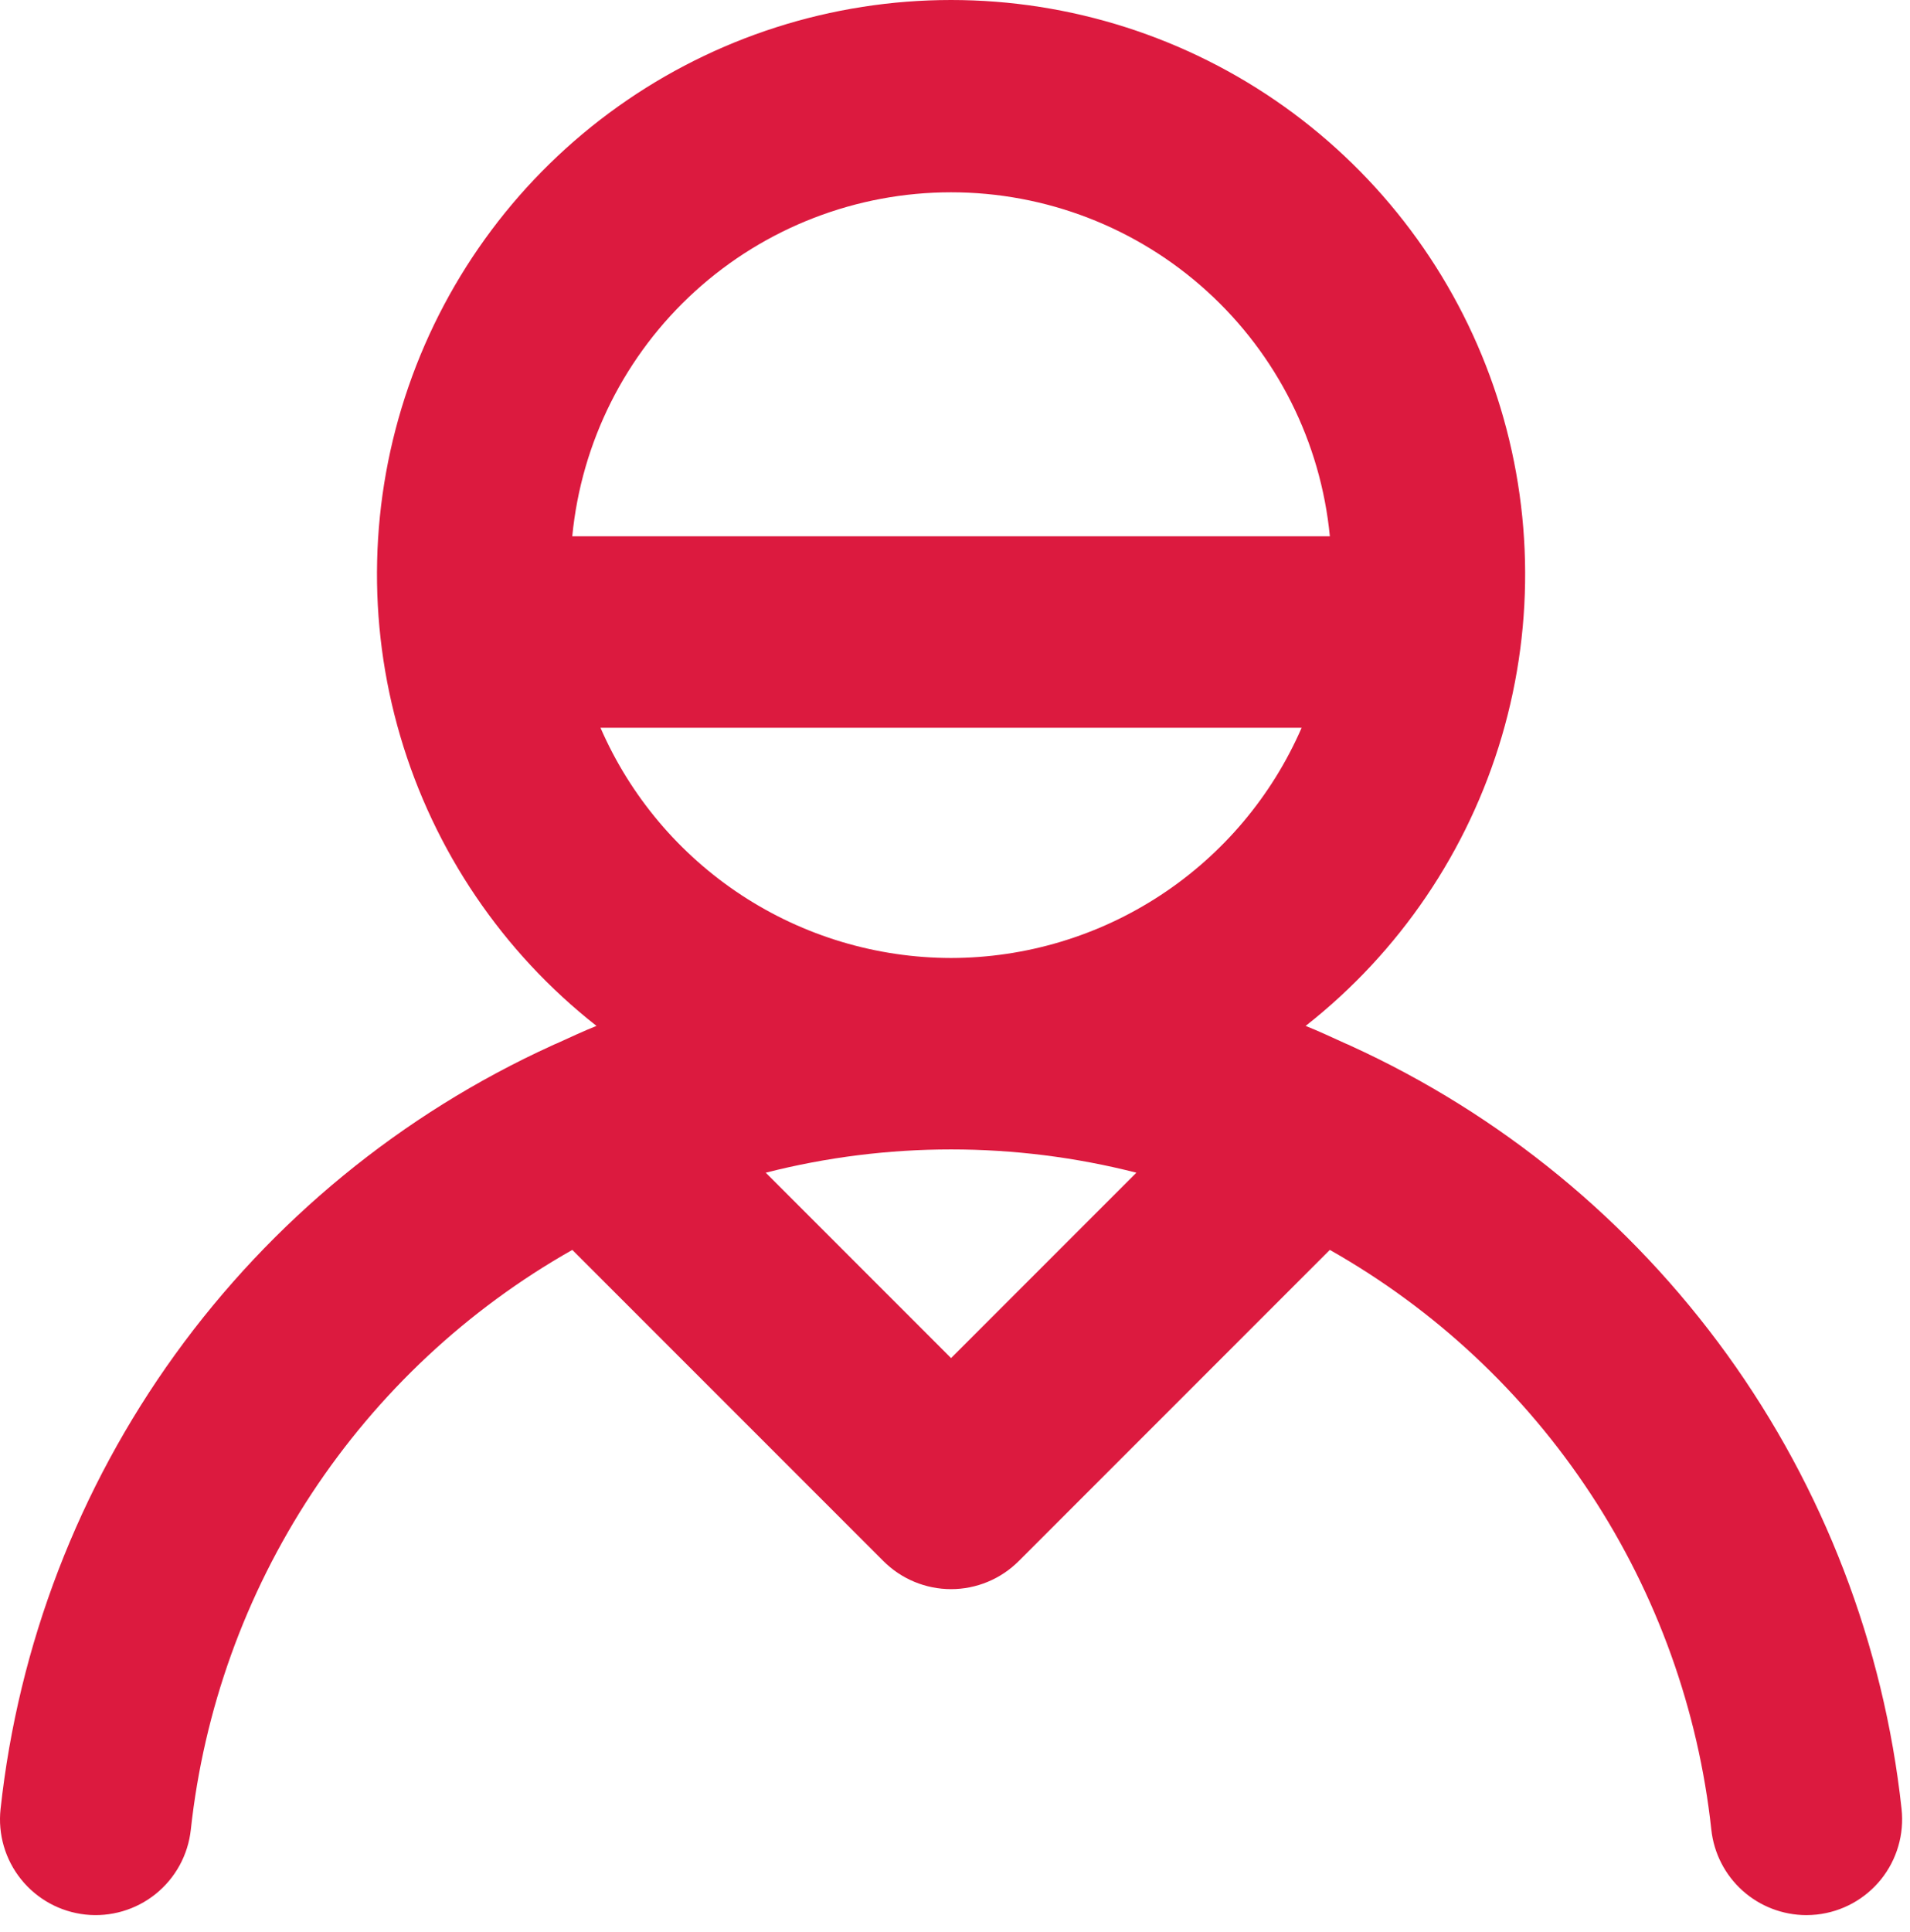 <?xml version="1.0" encoding="UTF-8"?> <svg xmlns="http://www.w3.org/2000/svg" width="88" height="89" viewBox="0 0 88 89" fill="none"> <path d="M62.221 48.163C62.141 48.127 62.066 48.089 61.984 48.059C61.377 47.785 60.776 47.499 60.155 47.252C64.482 43.854 67.641 39.192 69.194 33.914C70.746 28.637 70.614 23.006 68.817 17.807C67.019 12.608 63.645 8.099 59.165 4.907C54.684 1.715 49.32 0 43.819 0C38.318 0 32.953 1.715 28.473 4.907C23.992 8.099 20.618 12.608 18.821 17.807C17.023 23.006 16.891 28.637 18.444 33.914C19.996 39.192 23.156 43.854 27.482 47.252C26.861 47.499 26.261 47.785 25.653 48.059C25.571 48.089 25.497 48.127 25.416 48.163C18.499 51.319 12.521 56.22 8.07 62.383C3.619 68.547 0.847 75.763 0.026 83.321C-0.101 84.484 0.239 85.649 0.972 86.56C1.704 87.472 2.768 88.055 3.931 88.182C5.093 88.308 6.258 87.968 7.169 87.236C8.081 86.504 8.664 85.439 8.791 84.277C9.391 78.75 11.298 73.445 14.354 68.8C17.411 64.156 21.529 60.306 26.368 57.569L40.702 71.902C41.111 72.312 41.597 72.637 42.132 72.858C42.667 73.08 43.24 73.194 43.819 73.194C44.398 73.194 44.971 73.08 45.506 72.858C46.041 72.637 46.526 72.312 46.936 71.902L61.269 57.569C66.109 60.306 70.227 64.156 73.283 68.8C76.34 73.445 78.247 78.75 78.847 84.277C78.964 85.356 79.476 86.354 80.283 87.079C81.091 87.804 82.137 88.206 83.222 88.208C83.384 88.207 83.546 88.199 83.707 88.182C84.869 88.055 85.933 87.472 86.666 86.56C87.398 85.649 87.738 84.484 87.612 83.321C86.791 75.763 84.019 68.547 79.568 62.383C75.116 56.22 69.138 51.319 62.221 48.163V48.163ZM26.366 24.702C26.786 20.364 28.806 16.338 32.032 13.409C35.259 10.48 39.461 8.857 43.819 8.857C48.177 8.857 52.379 10.48 55.605 13.409C58.832 16.338 60.852 20.364 61.271 24.702H26.366ZM43.819 62.552L35.28 54.013C40.883 52.584 46.755 52.584 52.357 54.013L43.819 62.552ZM43.819 44.124C40.387 44.119 37.031 43.113 34.162 41.229C31.293 39.345 29.035 36.666 27.666 33.519H59.971C58.602 36.666 56.345 39.345 53.476 41.229C50.607 43.113 47.251 44.119 43.819 44.124Z" fill="#DC1A3F"></path> </svg> 